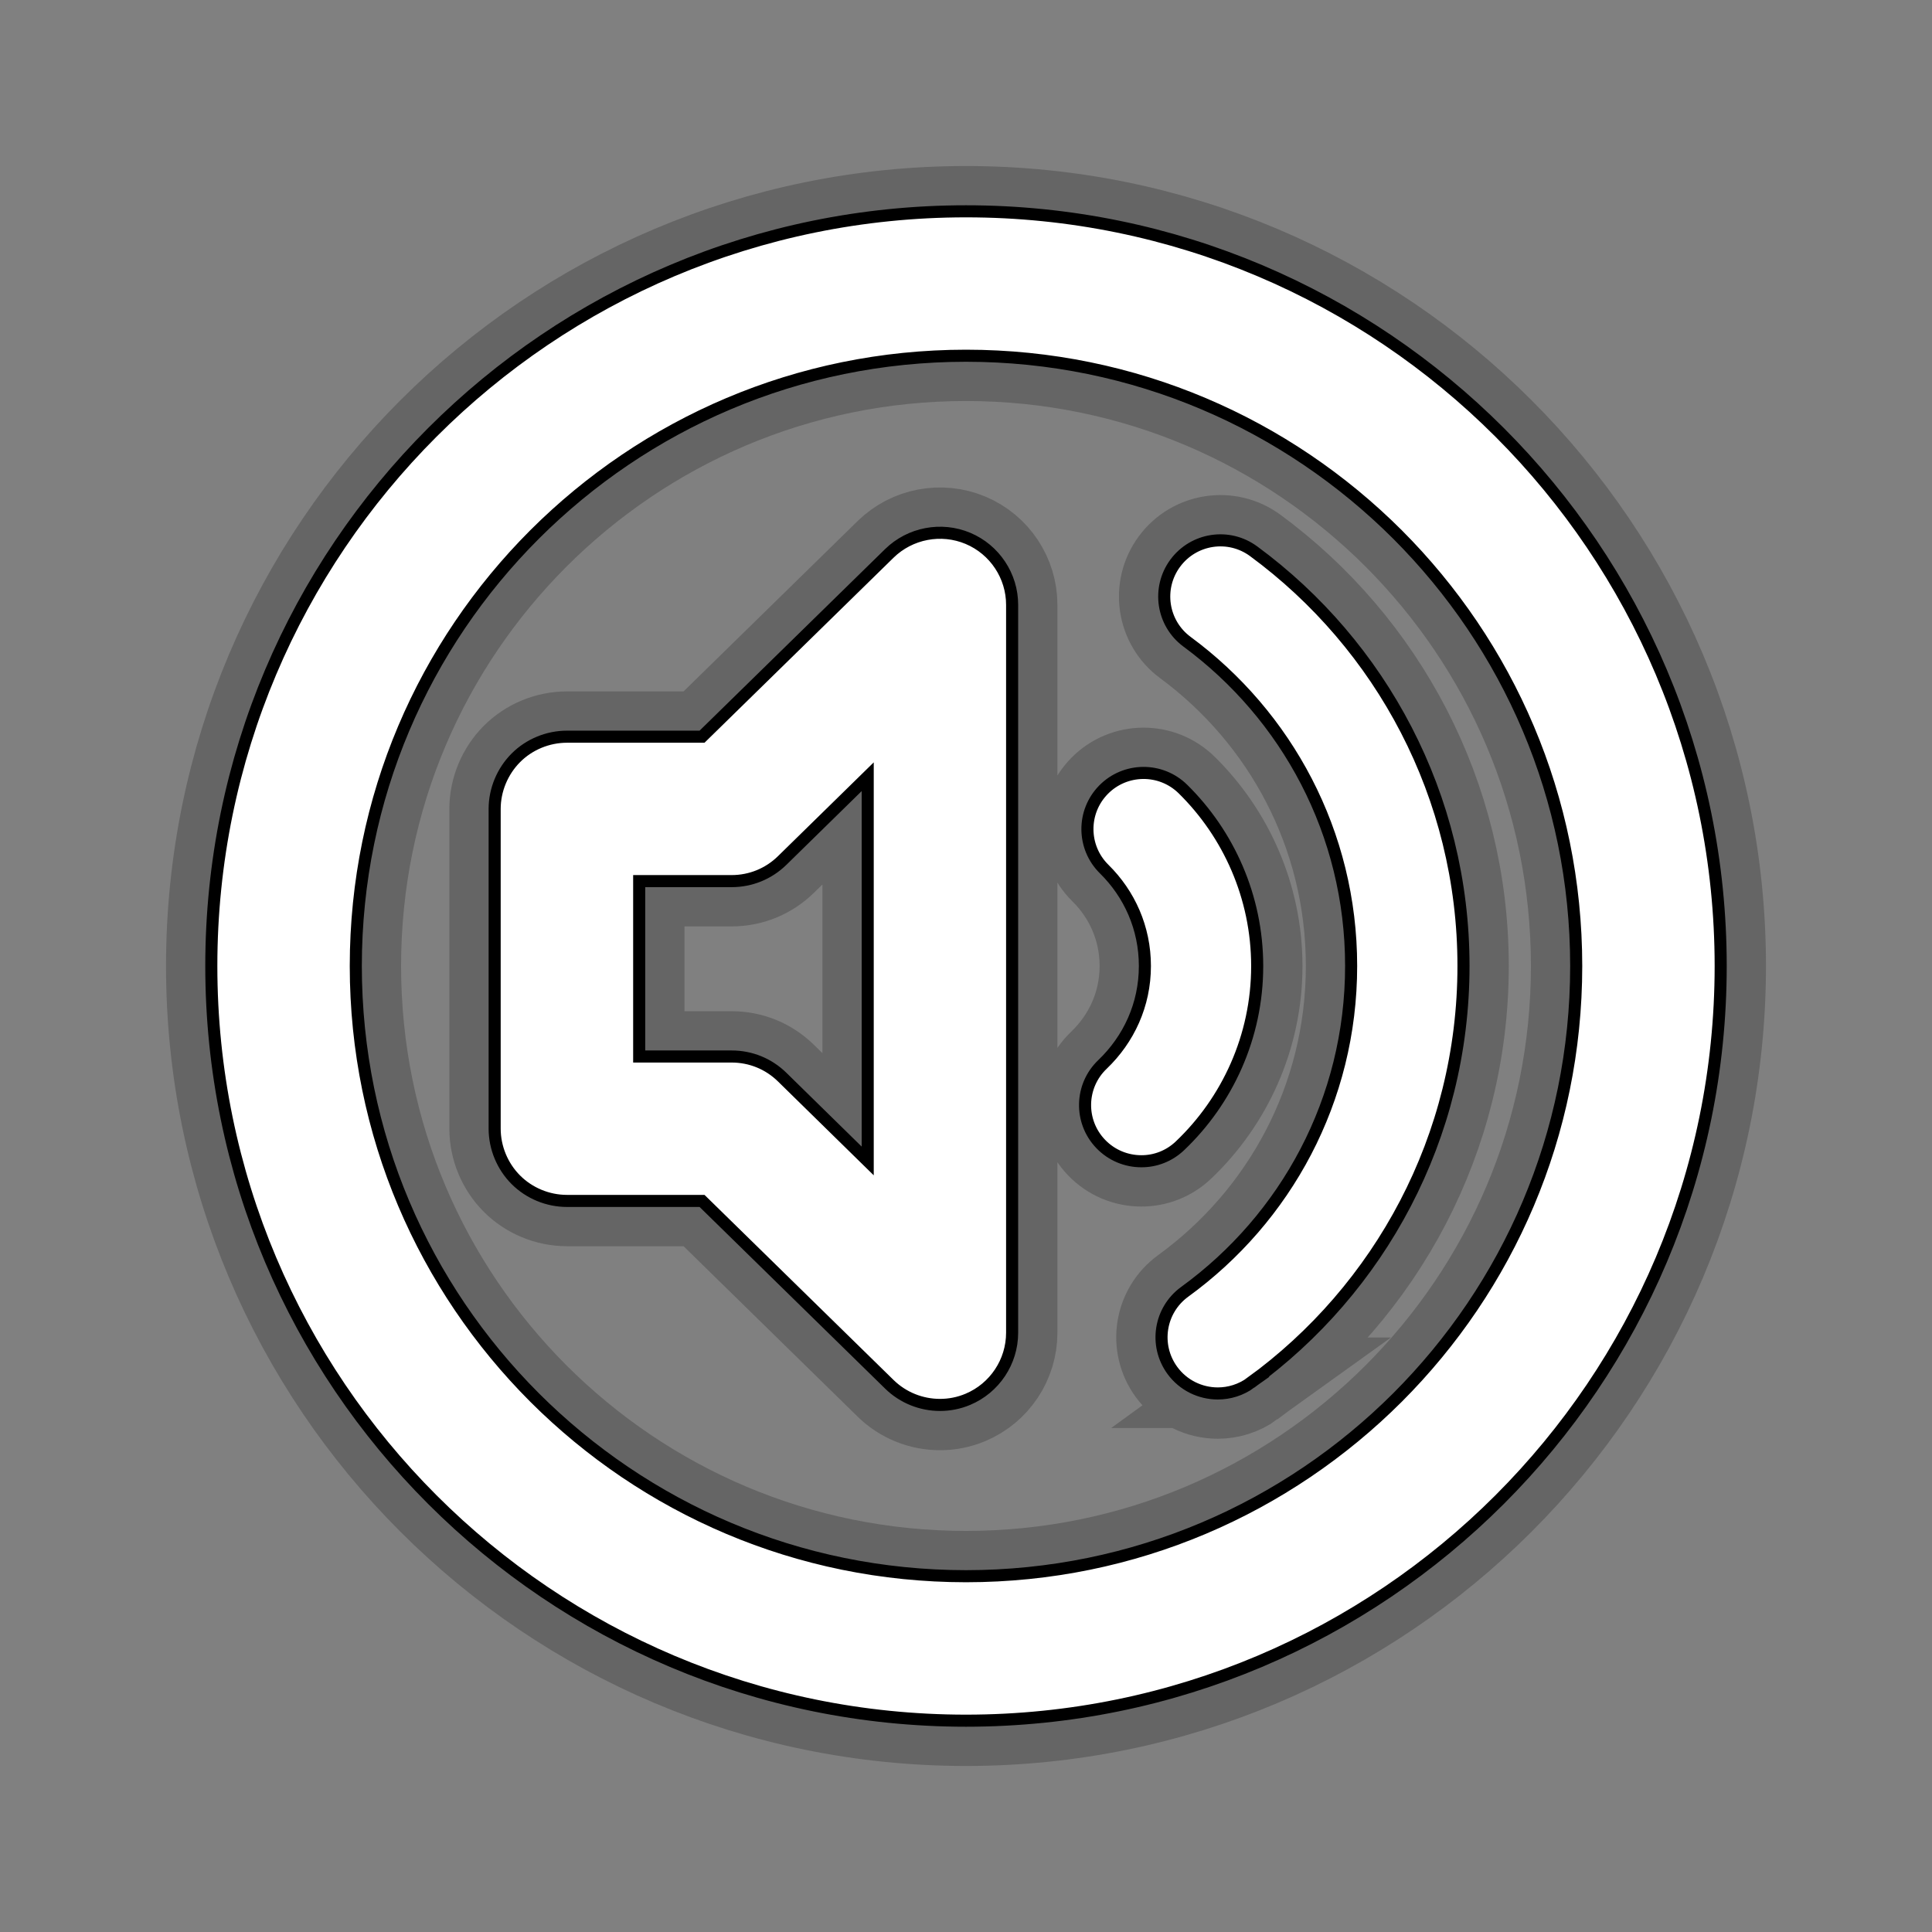 <?xml version="1.0" encoding="utf-8"?>
<!-- Garden Gnome Software - Skin Buttons -->
<!DOCTYPE svg PUBLIC "-//W3C//DTD SVG 1.1 Basic//EN" "http://www.w3.org/Graphics/SVG/1.1/DTD/svg11-basic.dtd">
<svg version="1.1" baseProfile="basic" id="Layer_1" xmlns="http://www.w3.org/2000/svg" xmlns:xlink="http://www.w3.org/1999/xlink"
			x="0px" y="0px" width="32px" height="32px" viewBox="0 0 32 32" xml:space="preserve">
	<rect x="0" y="0" width="32" height="32" fill="#808080" stroke="none"/>
	<g opacity="0.4" stroke="#3C3C3C" stroke-width="1.5">
		<path d="M16,3.5C9.096,3.5,3.5,9.096,3.5,16c0,6.904,5.596,12.499,12.5,12.5c6.903-0.001,12.499-5.596,12.5-12.5
			C28.499,9.096,22.903,3.5,16,3.5z M23.147,23.147c-1.833,1.83-4.353,2.959-7.147,2.96c-2.795-0.001-5.314-1.13-7.146-2.96
			C7.022,21.314,5.894,18.795,5.893,16c0.001-2.795,1.129-5.314,2.961-7.147c1.833-1.831,4.352-2.96,7.146-2.961
			c2.795,0.001,5.313,1.13,7.147,2.961c1.831,1.833,2.959,4.352,2.96,7.147C26.106,18.795,24.979,21.314,23.147,23.147z
			 M16.032,8.917c-0.443-0.186-0.958-0.087-1.301,0.248l-3.103,3.037l-2.238,0c-0.315,0-0.624,0.127-0.846,0.35
			s-0.351,0.531-0.351,0.846v5.296c0,0.315,0.128,0.624,0.351,0.847s0.531,0.35,0.846,0.35h2.238l3.103,3.038
			c0.228,0.223,0.531,0.341,0.838,0.341c0.156,0,0.313-0.03,0.462-0.093c0.443-0.186,0.733-0.622,0.733-1.103V10.02
			C16.765,9.54,16.475,9.103,16.032,8.917z M14.372,19.229l-1.417-1.389c-0.226-0.221-0.522-0.341-0.837-0.341h-1.531v-2.905h1.531
			c0.315,0,0.612-0.121,0.837-0.341l1.417-1.388V19.229z M19.543,18.979c0.784-0.745,1.28-1.807,1.28-2.978
			c0-1.146-0.475-2.189-1.23-2.932c-0.366-0.36-0.955-0.355-1.315,0.011c-0.36,0.366-0.355,0.955,0.011,1.315
			c0.418,0.412,0.674,0.975,0.674,1.605c0,0.643-0.268,1.214-0.702,1.63c-0.372,0.354-0.387,0.943-0.032,1.315
			c0.183,0.192,0.429,0.289,0.675,0.289C19.133,19.235,19.363,19.15,19.543,18.979L19.543,18.979z M20.766,9.132
			c-0.414-0.306-0.996-0.217-1.301,0.197c-0.305,0.414-0.217,0.996,0.197,1.301c1.649,1.217,2.717,3.164,2.717,5.369
			c0,2.223-1.084,4.183-2.756,5.397c-0.417,0.303-0.509,0.884-0.206,1.301c0.182,0.25,0.466,0.383,0.754,0.383
			c0.189,0,0.381-0.058,0.546-0.177h-0.001c2.133-1.547,3.524-4.066,3.524-6.904C24.24,13.183,22.871,10.681,20.766,9.132z"/>
	</g>
	<g fill="#FFFFFF" stroke="#000000" stroke-width="0.2">
		<path d="M16,3.5C9.096,3.5,3.5,9.096,3.5,16c0,6.904,5.596,12.499,12.5,12.5c6.903-0.001,12.499-5.596,12.5-12.5
			C28.499,9.096,22.903,3.5,16,3.5z M23.147,23.147c-1.833,1.83-4.353,2.959-7.147,2.96c-2.795-0.001-5.314-1.13-7.146-2.96
			C7.022,21.314,5.894,18.795,5.893,16c0.001-2.795,1.129-5.314,2.961-7.147c1.833-1.831,4.352-2.96,7.146-2.961
			c2.795,0.001,5.313,1.13,7.147,2.961c1.831,1.833,2.959,4.352,2.96,7.147C26.106,18.795,24.979,21.314,23.147,23.147z
			 M16.032,8.917c-0.443-0.186-0.958-0.087-1.301,0.248l-3.103,3.037l-2.238,0c-0.315,0-0.624,0.127-0.846,0.35
			s-0.351,0.531-0.351,0.846v5.296c0,0.315,0.128,0.624,0.351,0.847s0.531,0.35,0.846,0.35h2.238l3.103,3.038
			c0.228,0.223,0.531,0.341,0.838,0.341c0.156,0,0.313-0.03,0.462-0.093c0.443-0.186,0.733-0.622,0.733-1.103V10.02
			C16.765,9.54,16.475,9.103,16.032,8.917z M14.372,19.229l-1.417-1.389c-0.226-0.221-0.522-0.341-0.837-0.341h-1.531v-2.905h1.531
			c0.315,0,0.612-0.121,0.837-0.341l1.417-1.388V19.229z M19.543,18.979c0.784-0.745,1.28-1.807,1.28-2.978
			c0-1.146-0.475-2.189-1.23-2.932c-0.366-0.36-0.955-0.355-1.315,0.011c-0.36,0.366-0.355,0.955,0.011,1.315
			c0.418,0.412,0.674,0.975,0.674,1.605c0,0.643-0.268,1.214-0.702,1.63c-0.372,0.354-0.387,0.943-0.032,1.315
			c0.183,0.192,0.429,0.289,0.675,0.289C19.133,19.235,19.363,19.15,19.543,18.979L19.543,18.979z M20.766,9.132
			c-0.414-0.306-0.996-0.217-1.301,0.197c-0.305,0.414-0.217,0.996,0.197,1.301c1.649,1.217,2.717,3.164,2.717,5.369
			c0,2.223-1.084,4.183-2.756,5.397c-0.417,0.303-0.509,0.884-0.206,1.301c0.182,0.25,0.466,0.383,0.754,0.383
			c0.189,0,0.381-0.058,0.546-0.177h-0.001c2.133-1.547,3.524-4.066,3.524-6.904C24.24,13.183,22.871,10.681,20.766,9.132z"/>
	</g>
</svg>